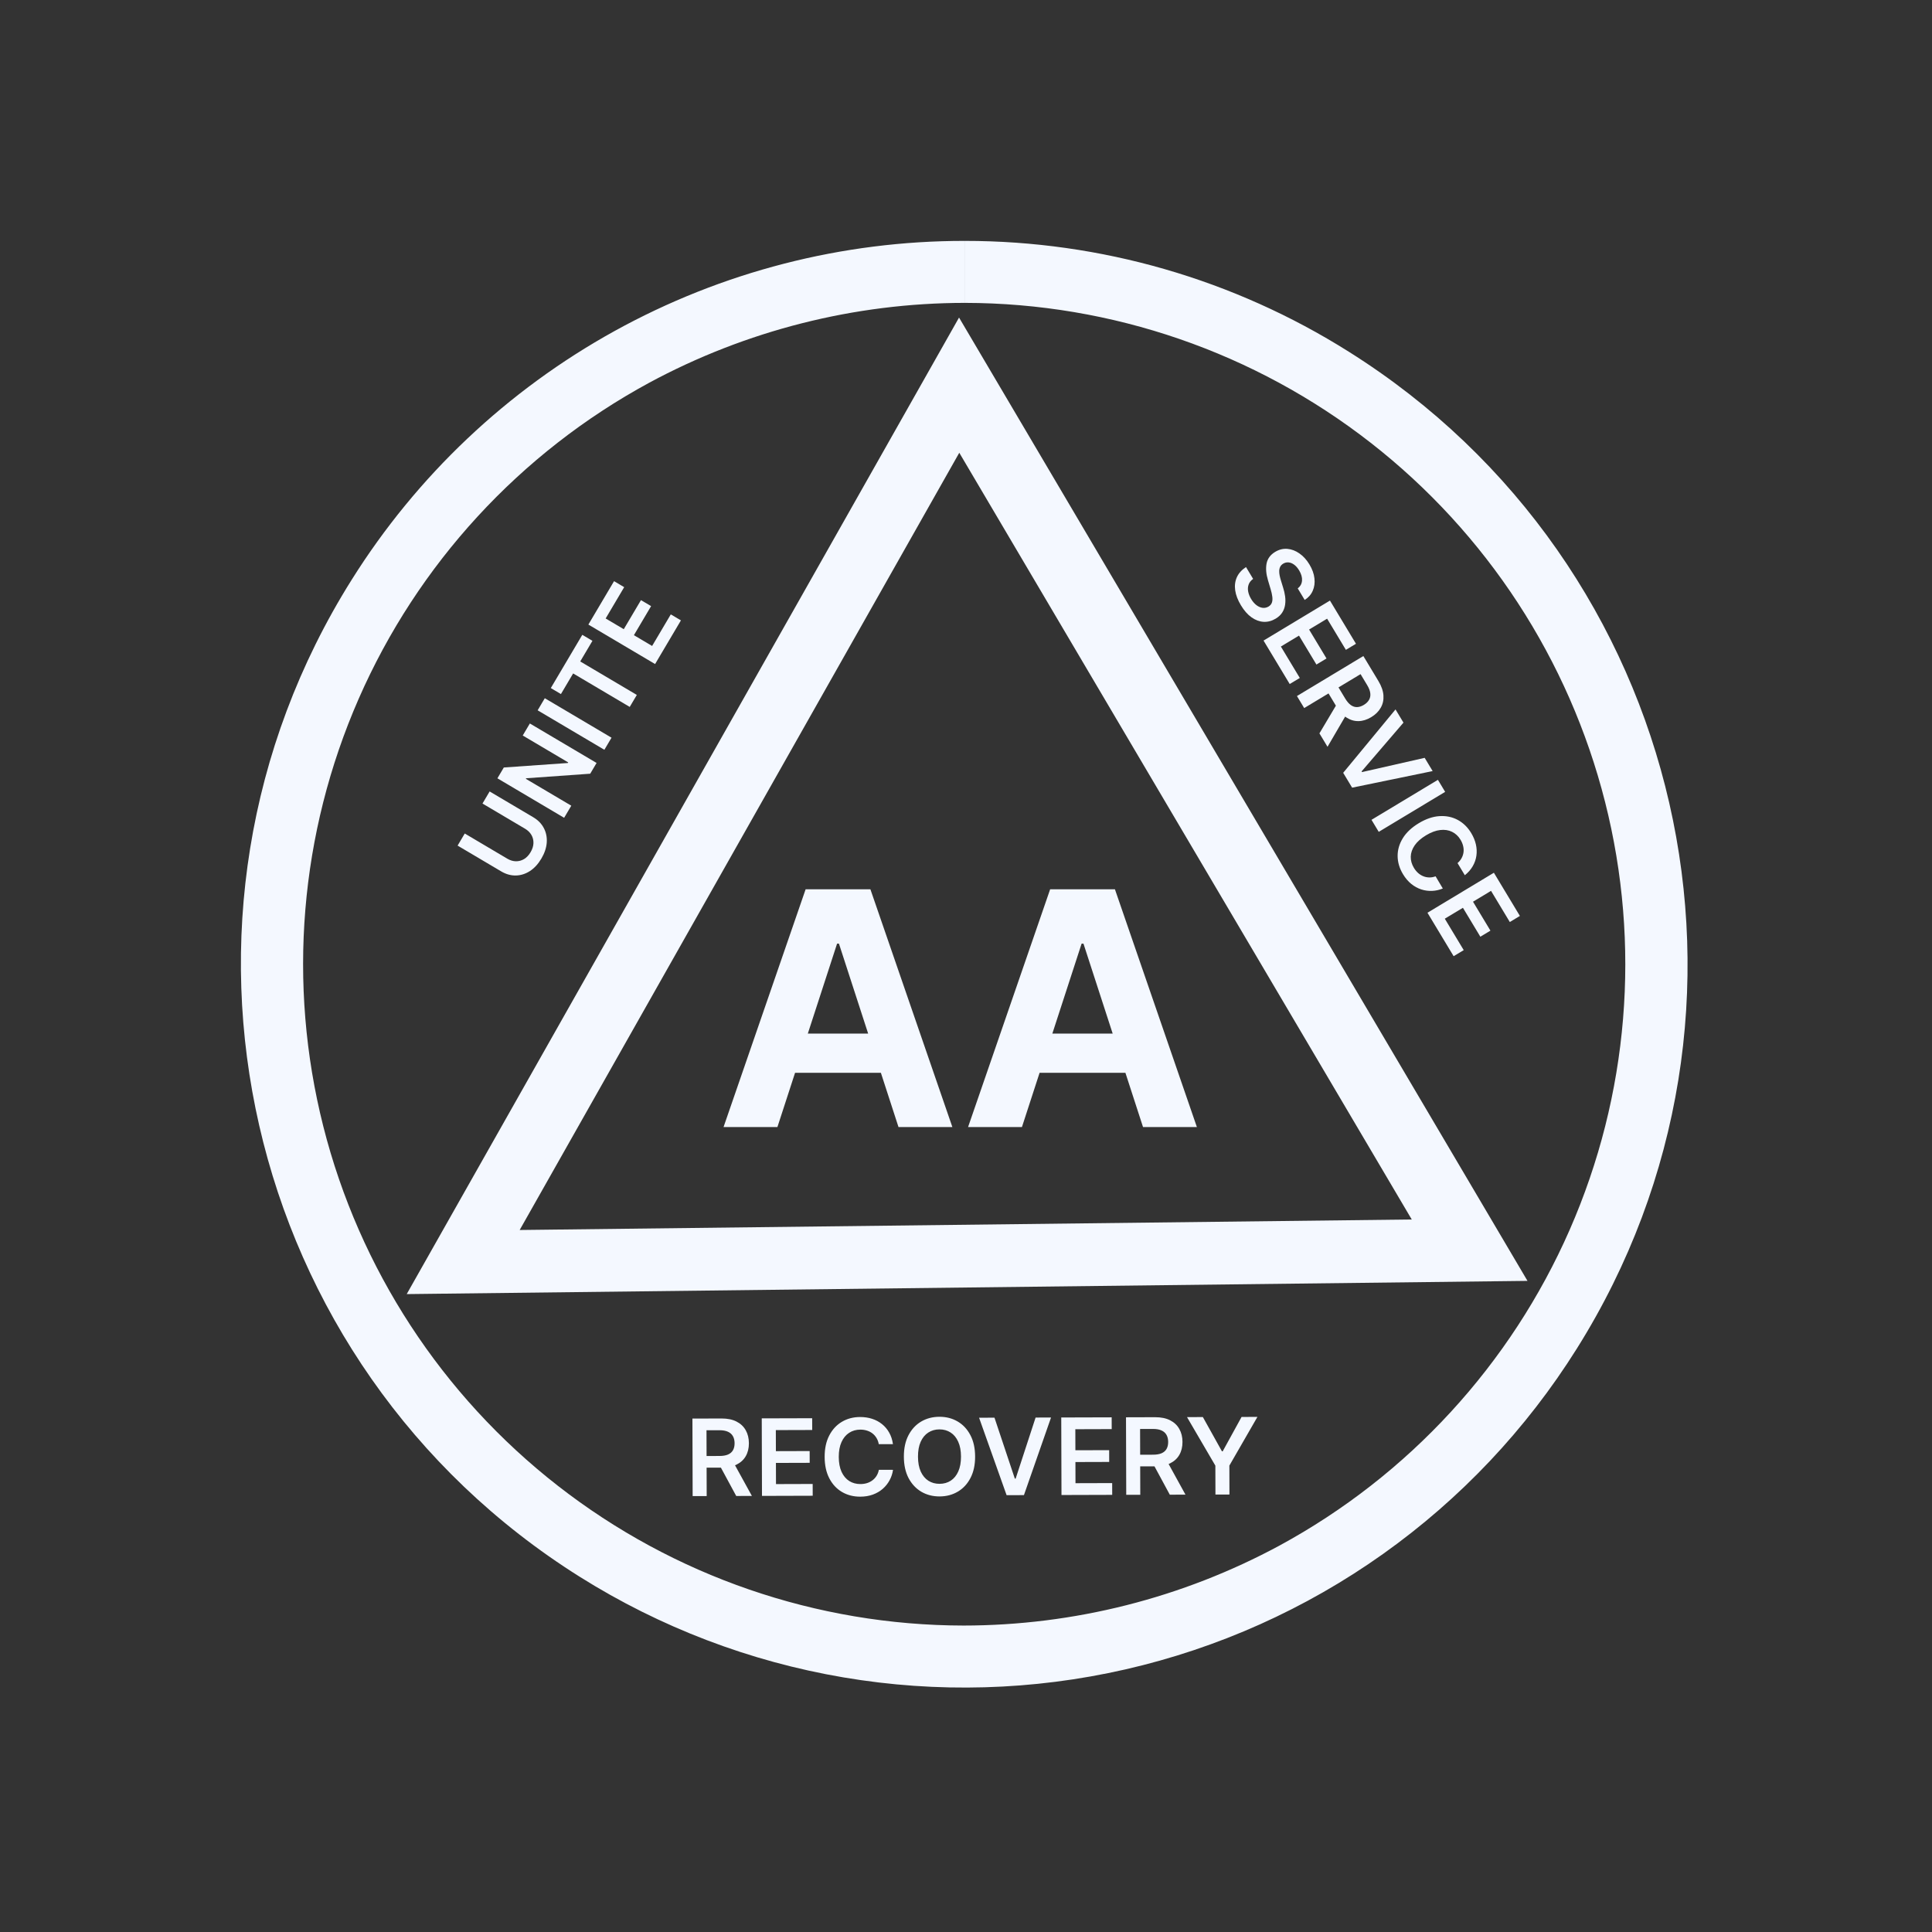 <svg width="401" height="401" viewBox="0 0 401 401" fill="none" xmlns="http://www.w3.org/2000/svg">
<rect x="0" y="0" width="401" height="401" fill="#333333" stroke="none"/>
<g clip-path="url(#clip0_2039_750)">
<path d="M200.283 50V62.864C230.794 62.912 260.42 73.124 284.481 91.887C308.542 110.651 325.667 136.895 333.15 166.476C340.634 196.057 338.049 227.288 325.806 255.236C313.562 283.184 292.356 306.257 265.538 320.81C245.397 331.677 222.874 337.376 199.989 337.395C169.474 337.351 139.844 327.142 115.78 308.379C91.715 289.616 74.588 263.37 67.103 233.787C59.619 204.203 62.205 172.97 74.453 145.02C86.7 117.07 107.91 93.998 134.733 79.449C154.871 68.581 177.393 62.882 200.277 62.864V50M200.277 50C174.84 49.97 149.812 56.409 127.548 68.711C105.283 81.013 86.512 98.775 72.998 120.326C28.907 190.54 50.118 283.177 120.329 327.271C137.022 337.759 155.619 344.855 175.056 348.153C194.492 351.451 214.388 350.886 233.607 346.49C252.825 342.094 270.989 333.954 287.059 322.535C303.13 311.115 316.793 296.641 327.267 279.938C371.359 209.724 350.154 117.087 279.936 72.993C256.083 57.964 228.464 49.993 200.271 50H200.277Z" fill="#F4F8FF"/>
<path d="M199.148 75.945L93.081 263.477L308.311 260.938L199.148 75.945ZM199.013 83.939L301.749 258.029L99.198 260.416L199.013 83.939Z" stroke="#F4F8FF" stroke-width="10.04" stroke-miterlimit="10"/>
<path d="M198.702 89.133L103.045 258.25L297.151 255.963L198.702 89.133Z" stroke="#F4F8FF" stroke-width="0.115" stroke-miterlimit="10"/>
<path d="M143.764 310.526L143.717 294.435L149.751 294.417C150.987 294.414 152.025 294.625 152.864 295.052C153.709 295.479 154.347 296.08 154.779 296.854C155.216 297.623 155.436 298.52 155.439 299.547C155.442 300.579 155.225 301.475 154.787 302.236C154.354 302.992 153.714 303.577 152.867 303.994C152.02 304.405 150.978 304.612 149.742 304.616L145.444 304.629L145.437 302.209L149.342 302.197C150.065 302.195 150.656 302.094 151.117 301.893C151.577 301.688 151.916 301.391 152.135 301.002C152.359 300.609 152.471 300.127 152.469 299.556C152.467 298.985 152.353 298.498 152.127 298.095C151.9 297.687 151.556 297.379 151.095 297.171C150.633 296.958 150.038 296.852 149.31 296.854L146.639 296.862L146.679 310.518L143.764 310.526ZM152.055 303.211L156.061 310.49L152.808 310.5L148.873 303.22L152.055 303.211ZM158.155 310.484L158.107 294.393L168.572 294.362L168.58 296.805L161.029 296.828L161.042 301.196L168.05 301.175L168.058 303.619L161.049 303.64L161.062 308.032L168.676 308.009L168.683 310.453L158.155 310.484ZM185.336 299.741L182.397 299.75C182.312 299.268 182.156 298.842 181.93 298.471C181.704 298.094 181.422 297.775 181.086 297.515C180.75 297.254 180.367 297.058 179.937 296.929C179.513 296.794 179.054 296.727 178.562 296.728C177.687 296.731 176.913 296.953 176.238 297.395C175.564 297.832 175.037 298.473 174.657 299.317C174.277 300.156 174.089 301.181 174.092 302.391C174.096 303.622 174.29 304.658 174.675 305.501C175.065 306.338 175.596 306.97 176.268 307.397C176.945 307.82 177.718 308.03 178.588 308.027C179.069 308.026 179.52 307.961 179.938 307.834C180.362 307.702 180.742 307.51 181.076 307.257C181.416 307.005 181.7 306.695 181.93 306.328C182.164 305.96 182.325 305.541 182.413 305.069L185.352 305.076C185.244 305.841 185.008 306.56 184.643 307.231C184.284 307.903 183.811 308.496 183.226 309.011C182.641 309.521 181.956 309.921 181.171 310.211C180.386 310.497 179.515 310.641 178.556 310.643C177.142 310.648 175.878 310.324 174.766 309.673C173.654 309.021 172.776 308.078 172.133 306.844C171.491 305.61 171.167 304.128 171.162 302.4C171.156 300.666 171.474 299.183 172.115 297.95C172.755 296.712 173.63 295.764 174.738 295.106C175.847 294.447 177.103 294.116 178.507 294.112C179.403 294.11 180.236 294.233 181.007 294.482C181.777 294.731 182.465 295.098 183.068 295.584C183.672 296.064 184.169 296.654 184.559 297.355C184.954 298.051 185.213 298.846 185.336 299.741ZM202.391 302.307C202.397 304.041 202.076 305.527 201.43 306.765C200.79 307.998 199.913 308.943 198.799 309.601C197.69 310.259 196.432 310.591 195.023 310.595C193.613 310.599 192.35 310.275 191.232 309.624C190.12 308.967 189.237 308.024 188.584 306.795C187.936 305.561 187.61 304.08 187.604 302.351C187.599 300.617 187.917 299.134 188.558 297.901C189.203 296.663 190.081 295.715 191.189 295.057C192.303 294.399 193.564 294.068 194.973 294.063C196.382 294.059 197.643 294.383 198.756 295.034C199.873 295.686 200.756 296.629 201.404 297.863C202.057 299.092 202.386 300.573 202.391 302.307ZM199.461 302.316C199.457 301.095 199.263 300.067 198.878 299.23C198.498 298.388 197.973 297.753 197.301 297.325C196.629 296.892 195.856 296.677 194.981 296.68C194.106 296.682 193.334 296.902 192.665 297.339C191.996 297.77 191.472 298.408 191.092 299.253C190.717 300.092 190.531 301.122 190.535 302.342C190.539 303.563 190.73 304.594 191.11 305.436C191.495 306.273 192.023 306.908 192.695 307.341C193.367 307.768 194.14 307.981 195.015 307.978C195.889 307.976 196.661 307.759 197.331 307.327C198 306.89 198.522 306.252 198.896 305.413C199.276 304.569 199.464 303.536 199.461 302.316ZM206.412 294.25L210.637 306.903L210.802 306.902L214.945 294.224L218.15 294.215L212.525 310.323L208.927 310.334L203.214 294.259L206.412 294.25ZM220.318 310.3L220.27 294.209L230.735 294.178L230.743 296.621L223.192 296.644L223.205 301.012L230.214 300.991L230.221 303.435L223.212 303.456L223.225 307.848L230.839 307.825L230.846 310.269L220.318 310.3ZM233.757 310.26L233.709 294.169L239.744 294.151C240.98 294.147 242.017 294.359 242.857 294.786C243.701 295.213 244.34 295.814 244.771 296.588C245.209 297.356 245.429 298.254 245.432 299.281C245.435 300.312 245.217 301.209 244.78 301.97C244.347 302.725 243.707 303.311 242.86 303.727C242.013 304.139 240.971 304.346 239.735 304.35L235.437 304.362L235.43 301.942L239.335 301.931C240.057 301.929 240.649 301.827 241.109 301.627C241.57 301.421 241.909 301.124 242.128 300.736C242.352 300.343 242.463 299.86 242.462 299.289C242.46 298.718 242.346 298.232 242.119 297.829C241.893 297.421 241.549 297.113 241.087 296.905C240.626 296.691 240.031 296.586 239.303 296.588L236.632 296.596L236.672 310.251L233.757 310.26ZM242.048 302.944L246.053 310.224L242.801 310.233L238.866 302.954L242.048 302.944ZM246.373 294.131L249.665 294.122L253.623 301.228L253.78 301.228L257.695 294.098L260.987 294.088L255.164 304.194L255.181 310.197L252.274 310.205L252.256 304.202L246.373 294.131Z" fill="#F4F8FF"/>
<path d="M100.144 166.78L101.628 164.271L110.676 169.624C111.668 170.211 112.401 170.961 112.877 171.876C113.355 172.785 113.556 173.787 113.481 174.881C113.402 175.972 113.029 177.081 112.362 178.208C111.693 179.34 110.899 180.203 109.981 180.798C109.058 181.39 108.083 181.696 107.056 181.715C106.028 181.734 105.018 181.45 104.027 180.863L94.979 175.51L96.463 173.001L105.301 178.23C105.878 178.571 106.467 178.749 107.067 178.764C107.67 178.773 108.237 178.622 108.769 178.31C109.296 177.995 109.748 177.519 110.124 176.884C110.5 176.248 110.699 175.623 110.721 175.01C110.742 174.389 110.601 173.819 110.3 173.3C109.998 172.781 109.559 172.35 108.982 172.009L100.144 166.78ZM109.975 150.163L123.824 158.357L122.503 160.588L109.209 161.533L109.141 161.648L118.575 167.229L117.09 169.738L103.241 161.544L104.57 159.299L117.866 158.365L117.938 158.244L108.498 152.659L109.975 150.163ZM113.076 144.921L126.925 153.114L125.441 155.623L111.592 147.43L113.076 144.921ZM116.426 144.057L114.323 142.813L120.861 131.763L122.964 133.008L120.431 137.288L132.177 144.237L130.705 146.726L118.959 139.777L116.426 144.057ZM135.97 137.827L122.121 129.633L127.45 120.626L129.553 121.87L125.708 128.369L129.468 130.593L133.037 124.561L135.14 125.805L131.571 131.837L135.351 134.074L139.228 127.521L141.331 128.765L135.97 137.827Z" fill="#F4F8FF"/>
<path d="M269.351 122.119C269.901 121.702 270.199 121.162 270.245 120.498C270.295 119.838 270.096 119.138 269.65 118.398C269.337 117.878 268.989 117.478 268.608 117.201C268.227 116.923 267.842 116.766 267.454 116.731C267.066 116.696 266.697 116.78 266.349 116.983C266.062 117.156 265.852 117.371 265.72 117.629C265.59 117.89 265.52 118.18 265.51 118.498C265.504 118.813 265.535 119.14 265.604 119.477C265.673 119.815 265.759 120.146 265.862 120.469L266.317 121.956C266.509 122.549 266.647 123.148 266.73 123.753C266.815 124.361 266.816 124.951 266.731 125.522C266.65 126.097 266.454 126.63 266.145 127.122C265.836 127.614 265.383 128.04 264.786 128.399C263.979 128.886 263.143 129.108 262.28 129.065C261.421 129.02 260.584 128.711 259.768 128.138C258.959 127.567 258.223 126.73 257.558 125.626C256.912 124.554 256.517 123.523 256.374 122.533C256.233 121.548 256.347 120.641 256.717 119.813C257.089 118.99 257.722 118.284 258.616 117.697L260.096 120.154C259.637 120.479 259.327 120.867 259.165 121.32C259.003 121.772 258.969 122.254 259.064 122.766C259.161 123.282 259.366 123.8 259.679 124.321C260.006 124.864 260.374 125.291 260.781 125.602C261.196 125.915 261.619 126.1 262.051 126.158C262.488 126.213 262.905 126.123 263.303 125.89C263.659 125.669 263.892 125.385 264.001 125.039C264.114 124.689 264.137 124.281 264.07 123.814C264.01 123.348 263.894 122.831 263.722 122.262L263.182 120.45C262.79 119.14 262.691 117.976 262.886 116.96C263.088 115.945 263.683 115.14 264.67 114.546C265.482 114.057 266.326 113.848 267.201 113.92C268.079 113.997 268.916 114.316 269.712 114.876C270.512 115.433 271.203 116.194 271.784 117.159C272.373 118.137 272.719 119.097 272.821 120.038C272.93 120.981 272.811 121.845 272.464 122.629C272.121 123.41 271.566 124.041 270.798 124.522L269.351 122.119ZM262.257 132.956L276.041 124.654L281.441 133.619L279.348 134.88L275.452 128.412L271.71 130.666L275.326 136.67L273.233 137.93L269.617 131.927L265.854 134.193L269.782 140.715L267.689 141.975L262.257 132.956ZM269.191 144.469L282.975 136.167L286.089 141.336C286.726 142.395 287.078 143.394 287.142 144.334C287.209 145.278 287.022 146.134 286.579 146.902C286.144 147.671 285.486 148.321 284.607 148.851C283.723 149.383 282.842 149.657 281.965 149.672C281.094 149.688 280.263 149.44 279.47 148.927C278.683 148.411 277.97 147.623 277.332 146.564L275.115 142.882L277.188 141.634L279.202 144.979C279.575 145.598 279.966 146.054 280.374 146.346C280.787 146.636 281.216 146.775 281.662 146.763C282.115 146.753 282.585 146.601 283.075 146.307C283.564 146.012 283.923 145.664 284.152 145.263C284.386 144.859 284.474 144.406 284.415 143.903C284.361 143.397 284.147 142.833 283.771 142.209L282.393 139.921L270.695 146.966L269.191 144.469ZM279.726 147.828L275.535 155.002L273.857 152.216L278.084 145.102L279.726 147.828ZM291.299 149.986L282.61 160.109L282.695 160.25L295.701 157.296L297.355 160.042L280.644 163.485L278.787 160.402L289.649 147.247L291.299 149.986ZM299.952 164.355L286.168 172.657L284.664 170.16L298.449 161.858L299.952 164.355ZM304.036 181.659L302.52 179.141C302.89 178.821 303.176 178.468 303.378 178.083C303.585 177.696 303.714 177.291 303.766 176.869C303.817 176.446 303.788 176.018 303.679 175.582C303.576 175.148 303.398 174.721 303.144 174.299C302.693 173.549 302.104 172.999 301.379 172.647C300.658 172.292 299.837 172.169 298.918 172.277C298.003 172.381 297.027 172.746 295.99 173.37C294.936 174.005 294.146 174.704 293.621 175.467C293.103 176.231 292.833 177.011 292.811 177.807C292.796 178.605 293.013 179.376 293.461 180.121C293.71 180.534 293.996 180.888 294.32 181.182C294.651 181.478 295.011 181.704 295.399 181.862C295.79 182.024 296.202 182.109 296.635 182.117C297.071 182.13 297.514 182.053 297.964 181.886L299.466 184.411C298.754 184.711 298.017 184.877 297.253 184.909C296.492 184.946 295.741 184.845 294.998 184.607C294.26 184.367 293.565 183.984 292.913 183.46C292.266 182.933 291.694 182.259 291.2 181.438C290.47 180.226 290.099 178.976 290.087 177.687C290.075 176.398 290.434 175.16 291.163 173.975C291.892 172.79 292.997 171.752 294.478 170.86C295.963 169.965 297.399 169.476 298.786 169.393C300.178 169.307 301.44 169.571 302.574 170.184C303.708 170.798 304.637 171.706 305.361 172.908C305.823 173.676 306.145 174.454 306.327 175.243C306.509 176.033 306.547 176.811 306.44 177.578C306.338 178.343 306.087 179.072 305.685 179.767C305.291 180.463 304.742 181.093 304.036 181.659ZM296.28 189.446L310.065 181.144L315.464 190.109L313.371 191.37L309.475 184.902L305.733 187.156L309.349 193.159L307.256 194.42L303.64 188.417L299.877 190.683L303.805 197.205L301.712 198.465L296.28 189.446Z" fill="#F4F8FF"/>
<path d="M161.359 233.922H150.179L167.213 184.578H180.658L197.668 233.922H186.488L174.128 195.854H173.743L161.359 233.922ZM160.66 214.527H187.066V222.67H160.66V214.527ZM212.112 233.922H200.932L217.966 184.578H231.41L248.42 233.922H237.241L224.881 195.854H224.496L212.112 233.922ZM211.413 214.527H237.819V222.67H211.413V214.527Z" fill="#F4F8FF"/>
</g>
<defs>
<clipPath id="clip0_2039_750">
<rect width="300.267" height="300.267" fill="white" transform="translate(50 50)"/>
</clipPath>
</defs>
</svg>
